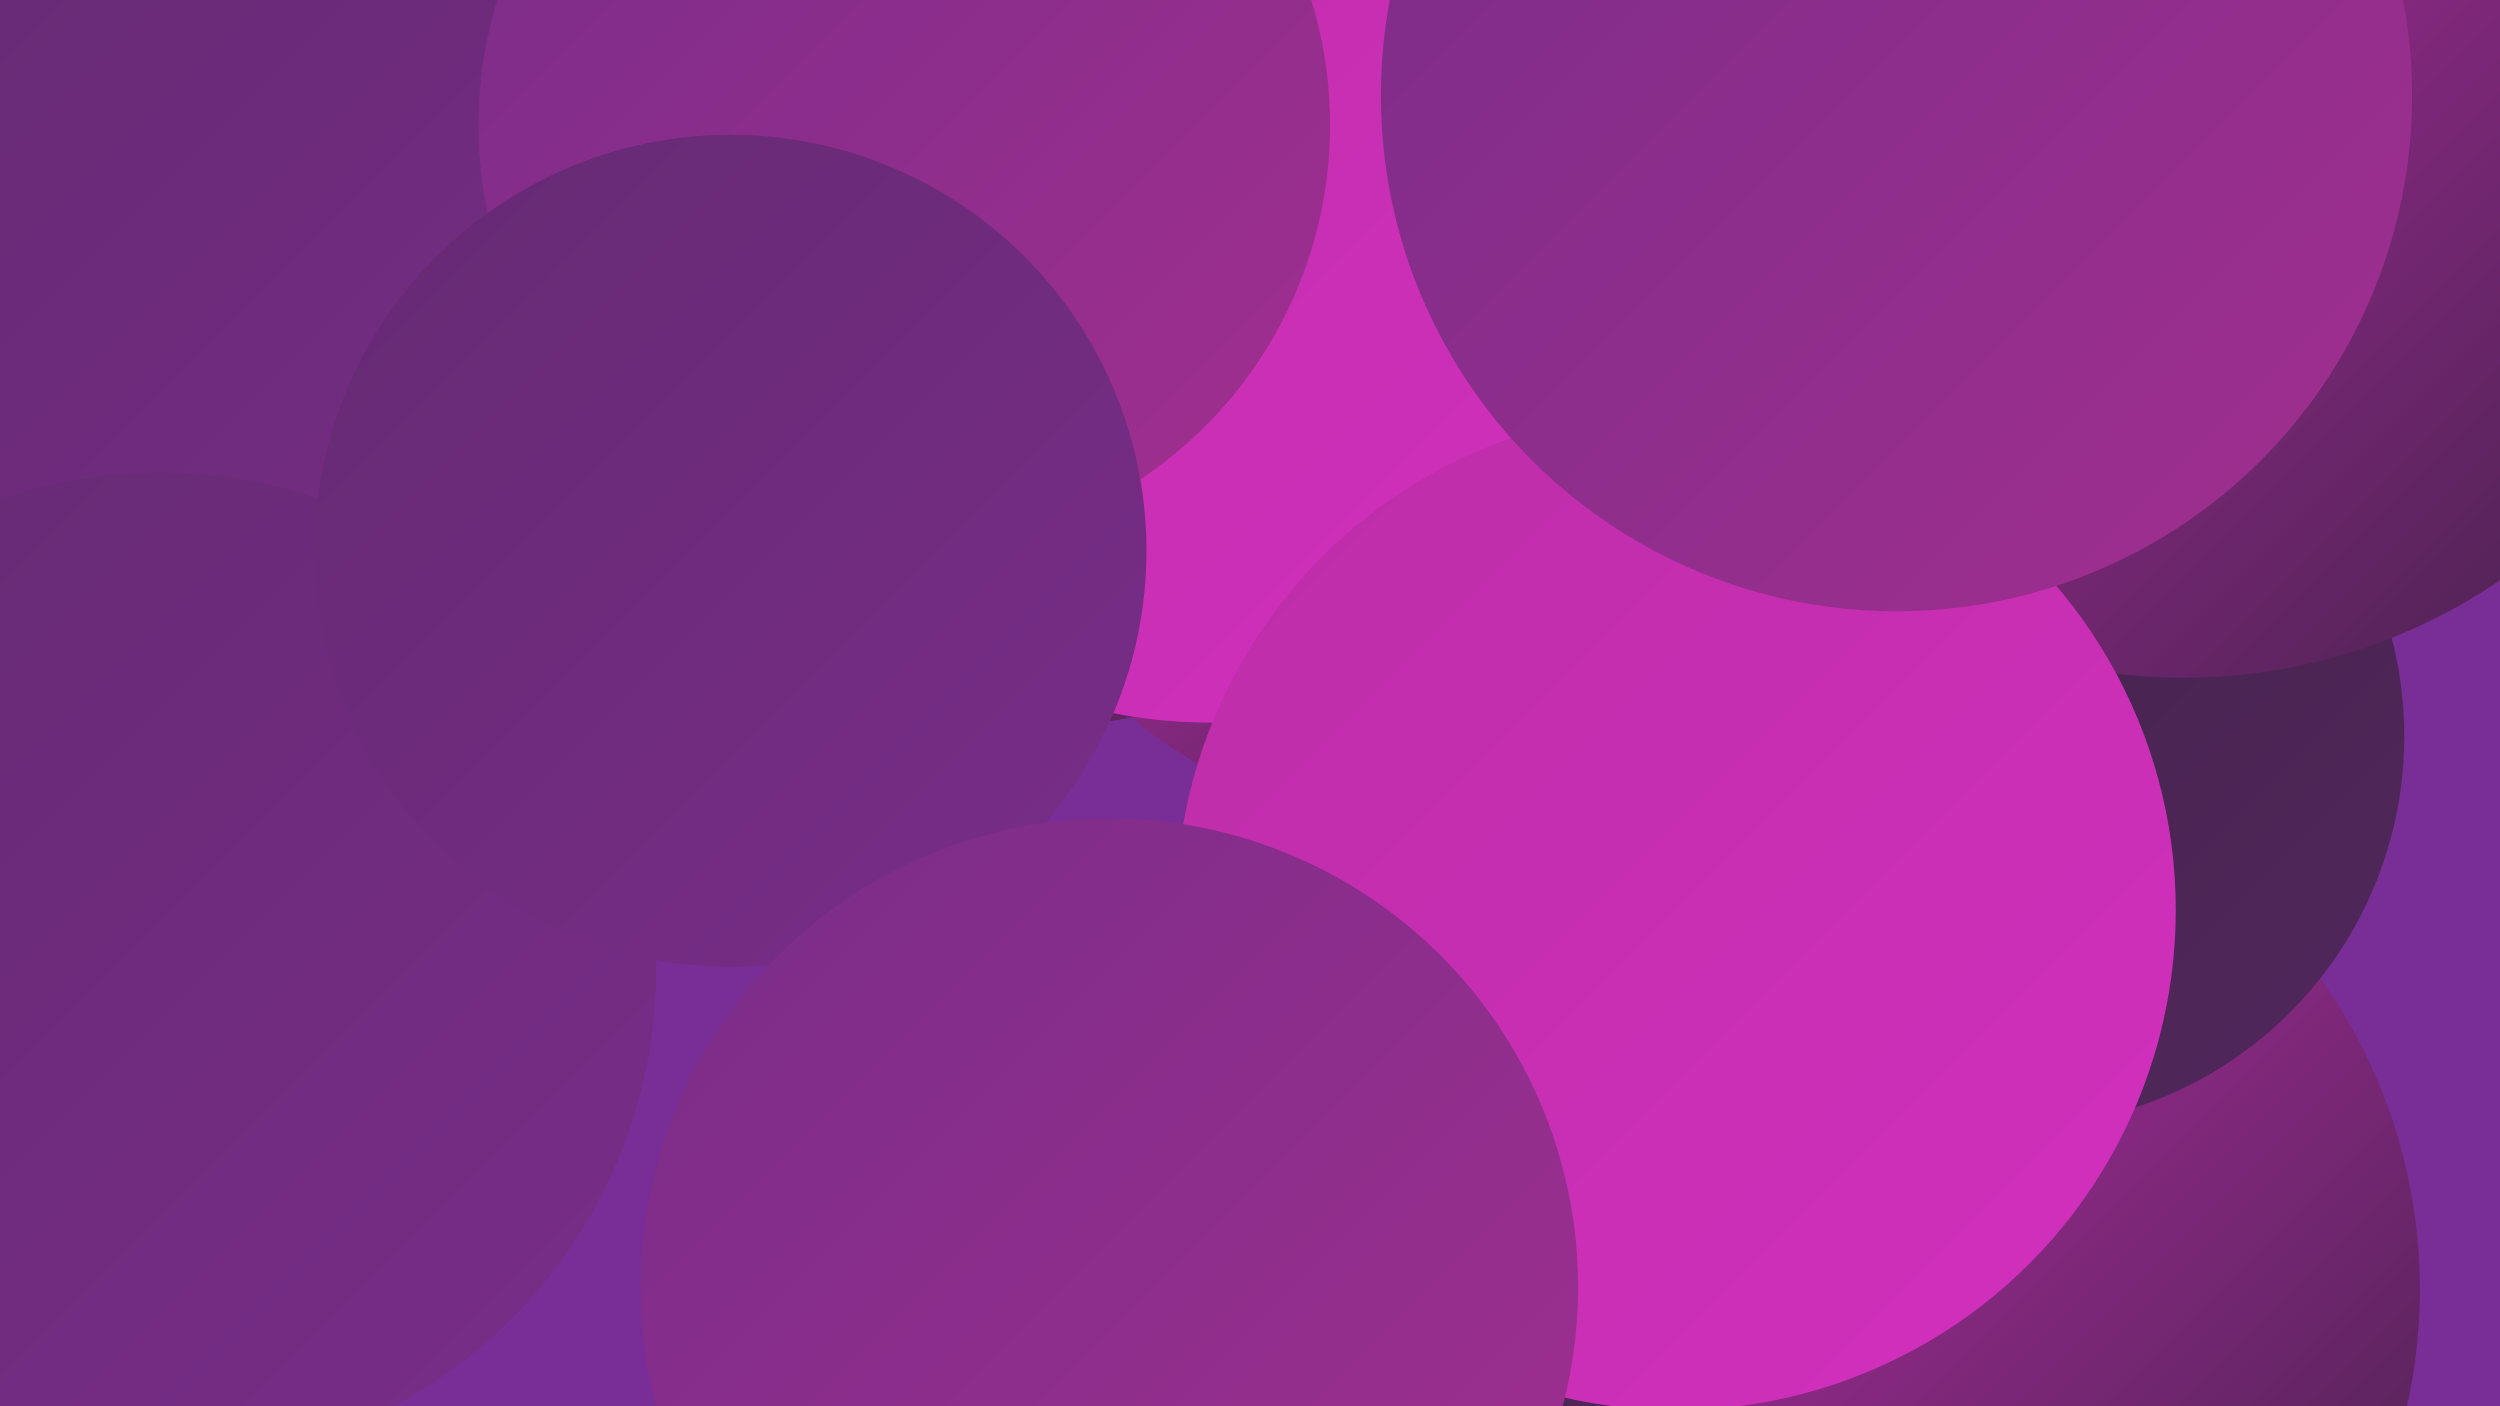 <?xml version="1.0" encoding="UTF-8"?><svg width="1280" height="720" xmlns="http://www.w3.org/2000/svg"><defs><linearGradient id="grad0" x1="0%" y1="0%" x2="100%" y2="100%"><stop offset="0%" style="stop-color:#402248;stop-opacity:1" /><stop offset="100%" style="stop-color:#52275c;stop-opacity:1" /></linearGradient><linearGradient id="grad1" x1="0%" y1="0%" x2="100%" y2="100%"><stop offset="0%" style="stop-color:#52275c;stop-opacity:1" /><stop offset="100%" style="stop-color:#652a72;stop-opacity:1" /></linearGradient><linearGradient id="grad2" x1="0%" y1="0%" x2="100%" y2="100%"><stop offset="0%" style="stop-color:#652a72;stop-opacity:1" /><stop offset="100%" style="stop-color:#792d89;stop-opacity:1" /></linearGradient><linearGradient id="grad3" x1="0%" y1="0%" x2="100%" y2="100%"><stop offset="0%" style="stop-color:#792d89;stop-opacity:1" /><stop offset="100%" style="stop-color:#a22e8f;stop-opacity:1" /></linearGradient><linearGradient id="grad4" x1="0%" y1="0%" x2="100%" y2="100%"><stop offset="0%" style="stop-color:#a22e8f;stop-opacity:1" /><stop offset="100%" style="stop-color:#bc2ea7;stop-opacity:1" /></linearGradient><linearGradient id="grad5" x1="0%" y1="0%" x2="100%" y2="100%"><stop offset="0%" style="stop-color:#bc2ea7;stop-opacity:1" /><stop offset="100%" style="stop-color:#d32fbe;stop-opacity:1" /></linearGradient><linearGradient id="grad6" x1="0%" y1="0%" x2="100%" y2="100%"><stop offset="0%" style="stop-color:#d32fbe;stop-opacity:1" /><stop offset="100%" style="stop-color:#402248;stop-opacity:1" /></linearGradient></defs><rect width="1280" height="720" fill="#782e96" /><circle cx="992" cy="524" r="196" fill="url(#grad2)" /><circle cx="726" cy="193" r="228" fill="url(#grad6)" /><circle cx="717" cy="652" r="253" fill="url(#grad3)" /><circle cx="147" cy="161" r="251" fill="url(#grad2)" /><circle cx="919" cy="487" r="267" fill="url(#grad6)" /><circle cx="846" cy="84" r="287" fill="url(#grad4)" /><circle cx="965" cy="660" r="274" fill="url(#grad6)" /><circle cx="1031" cy="377" r="200" fill="url(#grad0)" /><circle cx="541" cy="99" r="195" fill="url(#grad6)" /><circle cx="524" cy="105" r="268" fill="url(#grad6)" /><circle cx="1118" cy="82" r="232" fill="url(#grad2)" /><circle cx="1118" cy="59" r="288" fill="url(#grad6)" /><circle cx="620" cy="107" r="263" fill="url(#grad5)" /><circle cx="463" cy="64" r="218" fill="url(#grad3)" /><circle cx="660" cy="640" r="221" fill="url(#grad0)" /><circle cx="858" cy="466" r="256" fill="url(#grad5)" /><circle cx="82" cy="496" r="254" fill="url(#grad2)" /><circle cx="374" cy="282" r="213" fill="url(#grad2)" /><circle cx="971" cy="49" r="264" fill="url(#grad3)" /><circle cx="568" cy="659" r="240" fill="url(#grad3)" /></svg>